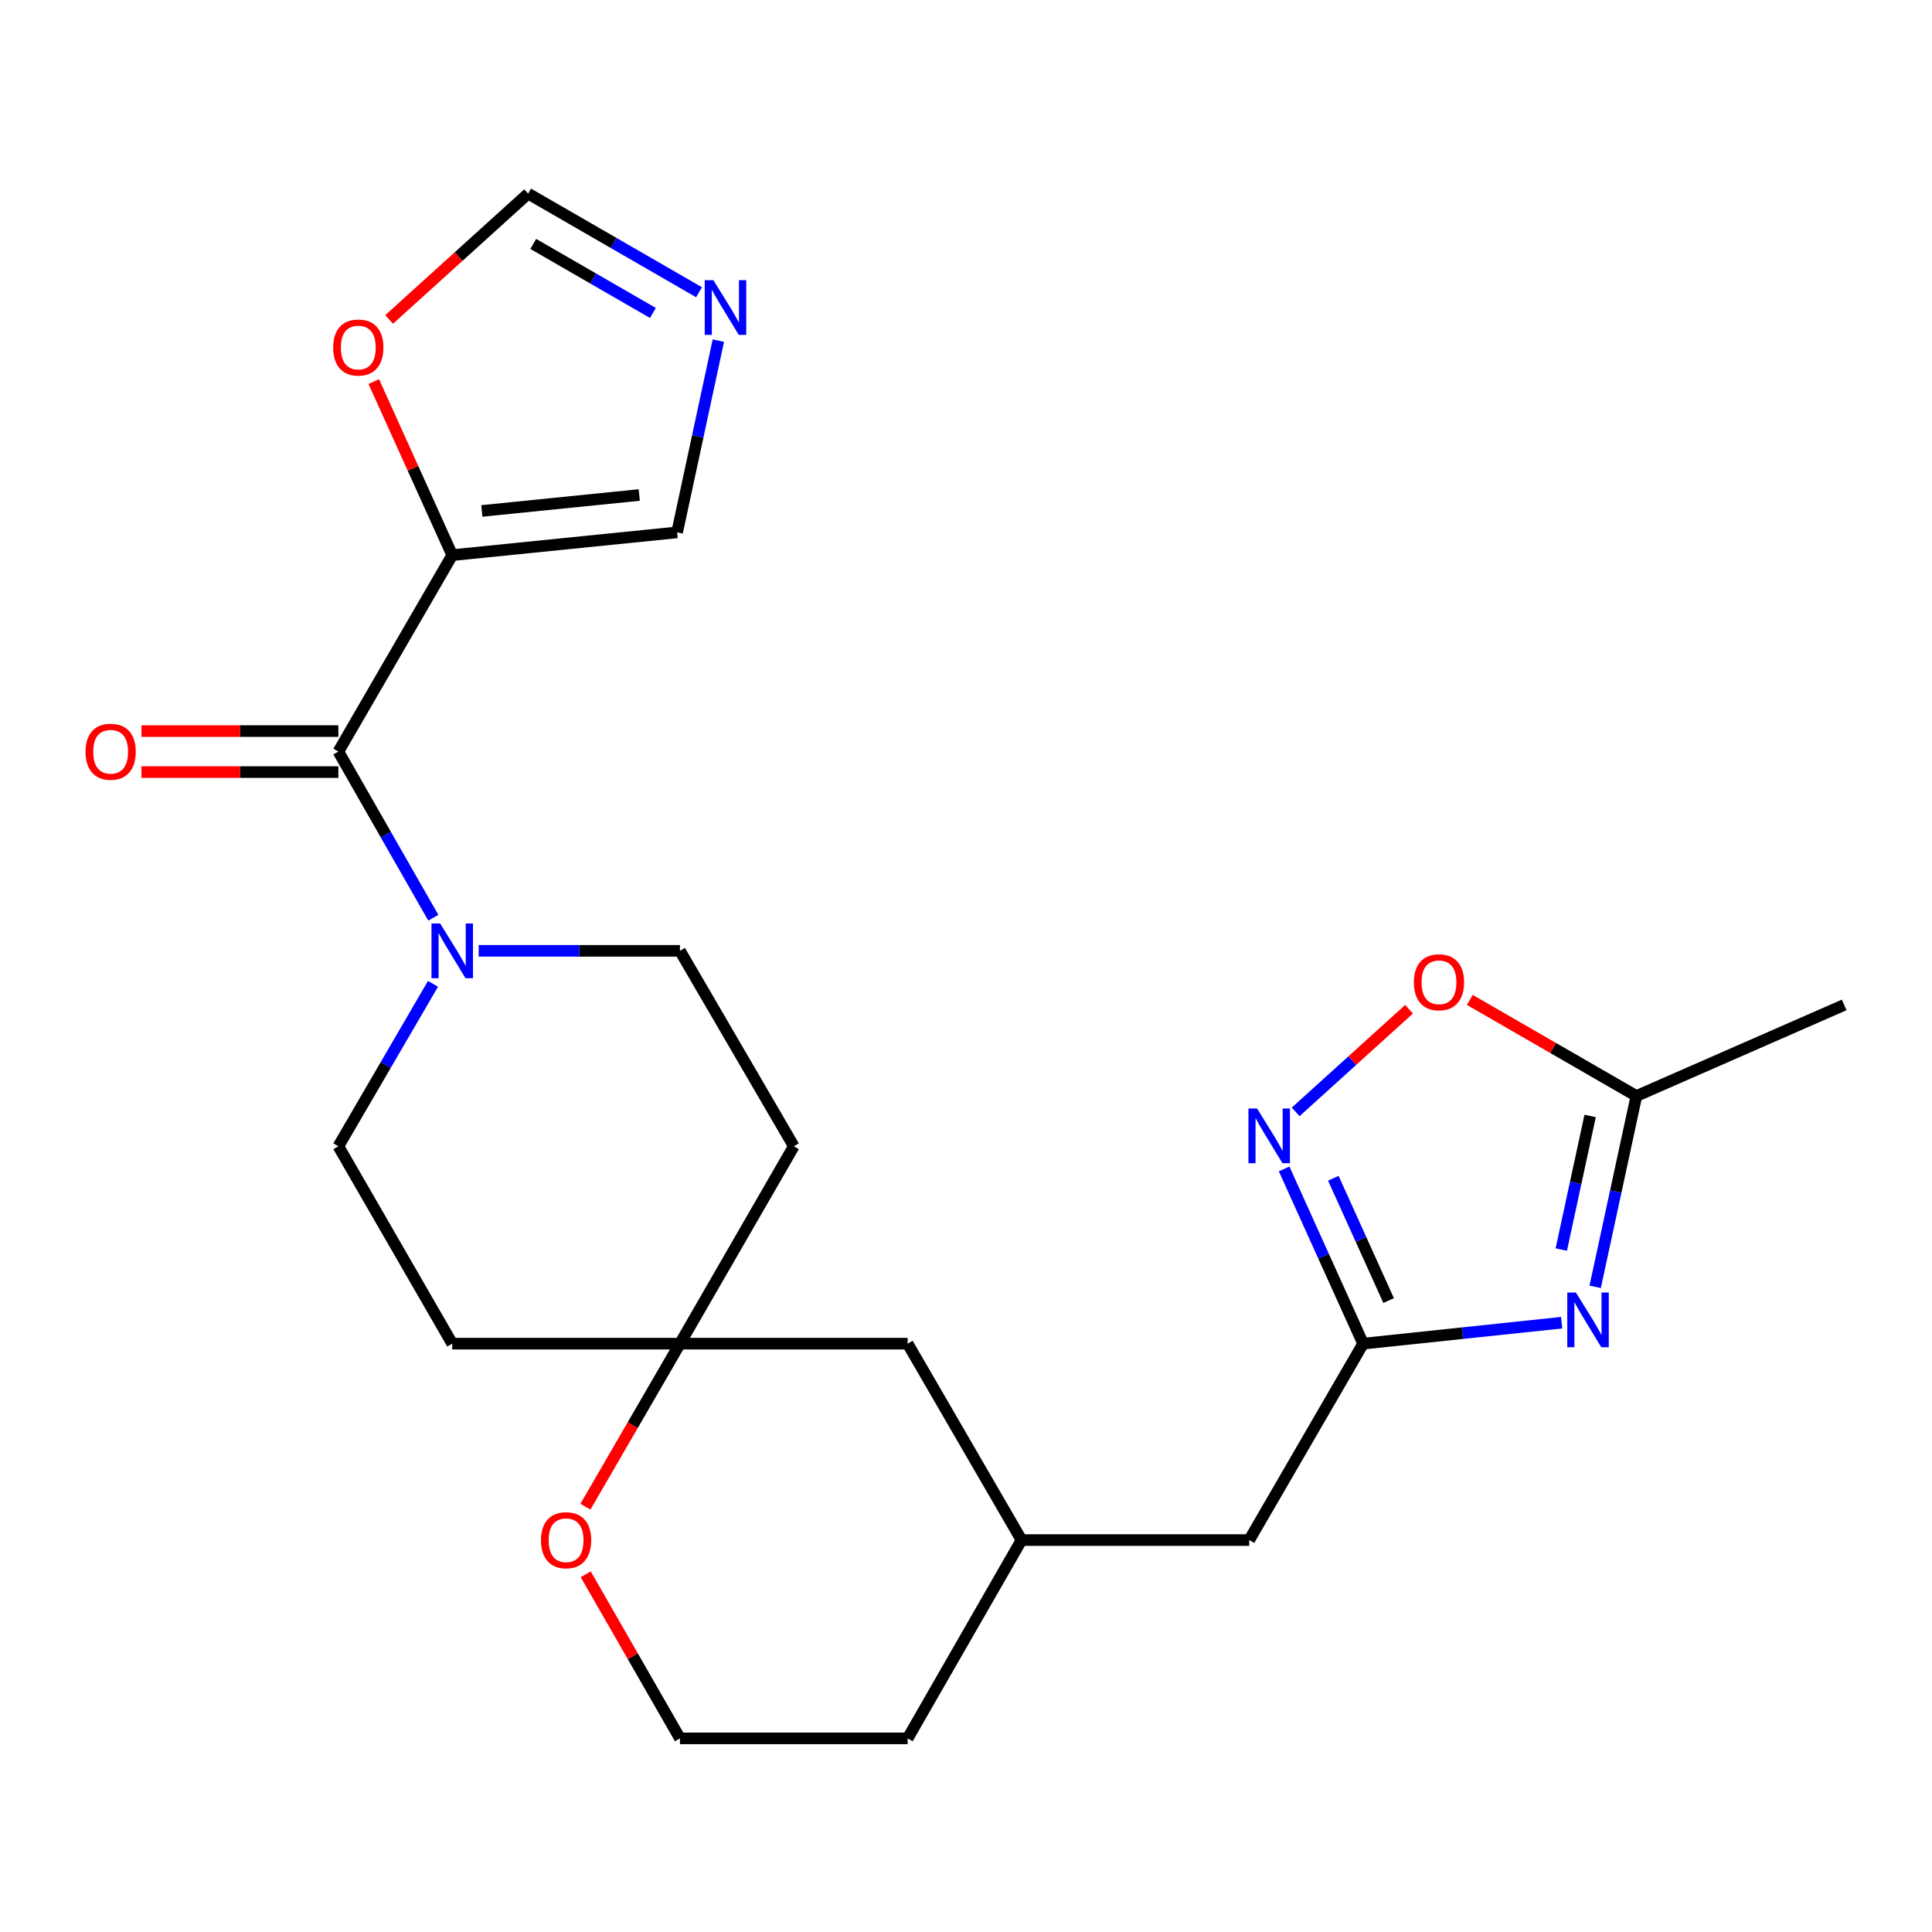 <?xml version='1.0' encoding='iso-8859-1'?>
<svg version='1.1' baseProfile='full'
              xmlns='http://www.w3.org/2000/svg'
                      xmlns:rdkit='http://www.rdkit.org/xml'
                      xmlns:xlink='http://www.w3.org/1999/xlink'
                  xml:space='preserve'
width='1000px' height='1000px' viewBox='0 0 1000 1000'>
<!-- END OF HEADER -->
<rect style='opacity:1.0;fill:#FFFFFF;stroke:none' width='1000' height='1000' x='0' y='0'> </rect>
<path class='bond-2' d='M 808.298,684.624 L 756.922,690.05' style='fill:none;fill-rule:evenodd;stroke:#0000FF;stroke-width:6px;stroke-linecap:butt;stroke-linejoin:miter;stroke-opacity:1' />
<path class='bond-2' d='M 756.922,690.05 L 705.546,695.476' style='fill:none;fill-rule:evenodd;stroke:#000000;stroke-width:6px;stroke-linecap:butt;stroke-linejoin:miter;stroke-opacity:1' />
<path class='bond-5' d='M 825.663,666.056 L 836.328,616.674' style='fill:none;fill-rule:evenodd;stroke:#0000FF;stroke-width:6px;stroke-linecap:butt;stroke-linejoin:miter;stroke-opacity:1' />
<path class='bond-5' d='M 836.328,616.674 L 846.993,567.293' style='fill:none;fill-rule:evenodd;stroke:#000000;stroke-width:6px;stroke-linecap:butt;stroke-linejoin:miter;stroke-opacity:1' />
<path class='bond-5' d='M 808.12,646.762 L 815.585,612.195' style='fill:none;fill-rule:evenodd;stroke:#0000FF;stroke-width:6px;stroke-linecap:butt;stroke-linejoin:miter;stroke-opacity:1' />
<path class='bond-5' d='M 815.585,612.195 L 823.051,577.627' style='fill:none;fill-rule:evenodd;stroke:#000000;stroke-width:6px;stroke-linecap:butt;stroke-linejoin:miter;stroke-opacity:1' />
<path class='bond-0' d='M 234.073,287.347 L 175.139,389.017' style='fill:none;fill-rule:evenodd;stroke:#000000;stroke-width:6px;stroke-linecap:butt;stroke-linejoin:miter;stroke-opacity:1' />
<path class='bond-8' d='M 234.073,287.347 L 213.767,242.426' style='fill:none;fill-rule:evenodd;stroke:#000000;stroke-width:6px;stroke-linecap:butt;stroke-linejoin:miter;stroke-opacity:1' />
<path class='bond-8' d='M 213.767,242.426 L 193.461,197.505' style='fill:none;fill-rule:evenodd;stroke:#FF0000;stroke-width:6px;stroke-linecap:butt;stroke-linejoin:miter;stroke-opacity:1' />
<path class='bond-10' d='M 234.073,287.347 L 350.468,275.558' style='fill:none;fill-rule:evenodd;stroke:#000000;stroke-width:6px;stroke-linecap:butt;stroke-linejoin:miter;stroke-opacity:1' />
<path class='bond-10' d='M 249.394,264.466 L 330.87,256.213' style='fill:none;fill-rule:evenodd;stroke:#000000;stroke-width:6px;stroke-linecap:butt;stroke-linejoin:miter;stroke-opacity:1' />
<path class='bond-1' d='M 175.139,389.017 L 199.712,432.018' style='fill:none;fill-rule:evenodd;stroke:#000000;stroke-width:6px;stroke-linecap:butt;stroke-linejoin:miter;stroke-opacity:1' />
<path class='bond-1' d='M 199.712,432.018 L 224.285,475.019' style='fill:none;fill-rule:evenodd;stroke:#0000FF;stroke-width:6px;stroke-linecap:butt;stroke-linejoin:miter;stroke-opacity:1' />
<path class='bond-14' d='M 175.139,378.406 L 124.178,378.406' style='fill:none;fill-rule:evenodd;stroke:#000000;stroke-width:6px;stroke-linecap:butt;stroke-linejoin:miter;stroke-opacity:1' />
<path class='bond-14' d='M 124.178,378.406 L 73.218,378.406' style='fill:none;fill-rule:evenodd;stroke:#FF0000;stroke-width:6px;stroke-linecap:butt;stroke-linejoin:miter;stroke-opacity:1' />
<path class='bond-14' d='M 175.139,399.627 L 124.178,399.627' style='fill:none;fill-rule:evenodd;stroke:#000000;stroke-width:6px;stroke-linecap:butt;stroke-linejoin:miter;stroke-opacity:1' />
<path class='bond-14' d='M 124.178,399.627 L 73.218,399.627' style='fill:none;fill-rule:evenodd;stroke:#FF0000;stroke-width:6px;stroke-linecap:butt;stroke-linejoin:miter;stroke-opacity:1' />
<path class='bond-3' d='M 705.546,695.476 L 685.104,650.255' style='fill:none;fill-rule:evenodd;stroke:#000000;stroke-width:6px;stroke-linecap:butt;stroke-linejoin:miter;stroke-opacity:1' />
<path class='bond-3' d='M 685.104,650.255 L 664.662,605.035' style='fill:none;fill-rule:evenodd;stroke:#0000FF;stroke-width:6px;stroke-linecap:butt;stroke-linejoin:miter;stroke-opacity:1' />
<path class='bond-3' d='M 718.75,673.169 L 704.441,641.514' style='fill:none;fill-rule:evenodd;stroke:#000000;stroke-width:6px;stroke-linecap:butt;stroke-linejoin:miter;stroke-opacity:1' />
<path class='bond-3' d='M 704.441,641.514 L 690.132,609.86' style='fill:none;fill-rule:evenodd;stroke:#0000FF;stroke-width:6px;stroke-linecap:butt;stroke-linejoin:miter;stroke-opacity:1' />
<path class='bond-18' d='M 705.546,695.476 L 646.6,797.135' style='fill:none;fill-rule:evenodd;stroke:#000000;stroke-width:6px;stroke-linecap:butt;stroke-linejoin:miter;stroke-opacity:1' />
<path class='bond-24' d='M 670.632,575.516 L 699.973,548.949' style='fill:none;fill-rule:evenodd;stroke:#0000FF;stroke-width:6px;stroke-linecap:butt;stroke-linejoin:miter;stroke-opacity:1' />
<path class='bond-24' d='M 699.973,548.949 L 729.314,522.383' style='fill:none;fill-rule:evenodd;stroke:#FF0000;stroke-width:6px;stroke-linecap:butt;stroke-linejoin:miter;stroke-opacity:1' />
<path class='bond-4' d='M 247.76,492.148 L 299.851,492.148' style='fill:none;fill-rule:evenodd;stroke:#0000FF;stroke-width:6px;stroke-linecap:butt;stroke-linejoin:miter;stroke-opacity:1' />
<path class='bond-4' d='M 299.851,492.148 L 351.941,492.148' style='fill:none;fill-rule:evenodd;stroke:#000000;stroke-width:6px;stroke-linecap:butt;stroke-linejoin:miter;stroke-opacity:1' />
<path class='bond-26' d='M 224.119,509.235 L 199.629,551.273' style='fill:none;fill-rule:evenodd;stroke:#0000FF;stroke-width:6px;stroke-linecap:butt;stroke-linejoin:miter;stroke-opacity:1' />
<path class='bond-26' d='M 199.629,551.273 L 175.139,593.311' style='fill:none;fill-rule:evenodd;stroke:#000000;stroke-width:6px;stroke-linecap:butt;stroke-linejoin:miter;stroke-opacity:1' />
<path class='bond-6' d='M 846.993,567.293 L 803.879,542.42' style='fill:none;fill-rule:evenodd;stroke:#000000;stroke-width:6px;stroke-linecap:butt;stroke-linejoin:miter;stroke-opacity:1' />
<path class='bond-6' d='M 803.879,542.42 L 760.765,517.548' style='fill:none;fill-rule:evenodd;stroke:#FF0000;stroke-width:6px;stroke-linecap:butt;stroke-linejoin:miter;stroke-opacity:1' />
<path class='bond-22' d='M 846.993,567.293 L 954.545,520.148' style='fill:none;fill-rule:evenodd;stroke:#000000;stroke-width:6px;stroke-linecap:butt;stroke-linejoin:miter;stroke-opacity:1' />
<path class='bond-7' d='M 371.821,176.299 L 361.145,225.928' style='fill:none;fill-rule:evenodd;stroke:#0000FF;stroke-width:6px;stroke-linecap:butt;stroke-linejoin:miter;stroke-opacity:1' />
<path class='bond-7' d='M 361.145,225.928 L 350.468,275.558' style='fill:none;fill-rule:evenodd;stroke:#000000;stroke-width:6px;stroke-linecap:butt;stroke-linejoin:miter;stroke-opacity:1' />
<path class='bond-27' d='M 361.819,151.264 L 317.587,125.741' style='fill:none;fill-rule:evenodd;stroke:#0000FF;stroke-width:6px;stroke-linecap:butt;stroke-linejoin:miter;stroke-opacity:1' />
<path class='bond-27' d='M 317.587,125.741 L 273.355,100.217' style='fill:none;fill-rule:evenodd;stroke:#000000;stroke-width:6px;stroke-linecap:butt;stroke-linejoin:miter;stroke-opacity:1' />
<path class='bond-27' d='M 337.944,161.987 L 306.981,144.121' style='fill:none;fill-rule:evenodd;stroke:#0000FF;stroke-width:6px;stroke-linecap:butt;stroke-linejoin:miter;stroke-opacity:1' />
<path class='bond-27' d='M 306.981,144.121 L 276.018,126.254' style='fill:none;fill-rule:evenodd;stroke:#000000;stroke-width:6px;stroke-linecap:butt;stroke-linejoin:miter;stroke-opacity:1' />
<path class='bond-11' d='M 201.419,165.341 L 237.387,132.779' style='fill:none;fill-rule:evenodd;stroke:#FF0000;stroke-width:6px;stroke-linecap:butt;stroke-linejoin:miter;stroke-opacity:1' />
<path class='bond-11' d='M 237.387,132.779 L 273.355,100.217' style='fill:none;fill-rule:evenodd;stroke:#000000;stroke-width:6px;stroke-linecap:butt;stroke-linejoin:miter;stroke-opacity:1' />
<path class='bond-9' d='M 351.941,695.476 L 469.798,695.476' style='fill:none;fill-rule:evenodd;stroke:#000000;stroke-width:6px;stroke-linecap:butt;stroke-linejoin:miter;stroke-opacity:1' />
<path class='bond-16' d='M 351.941,695.476 L 234.073,695.476' style='fill:none;fill-rule:evenodd;stroke:#000000;stroke-width:6px;stroke-linecap:butt;stroke-linejoin:miter;stroke-opacity:1' />
<path class='bond-17' d='M 351.941,695.476 L 410.876,593.311' style='fill:none;fill-rule:evenodd;stroke:#000000;stroke-width:6px;stroke-linecap:butt;stroke-linejoin:miter;stroke-opacity:1' />
<path class='bond-25' d='M 351.941,695.476 L 327.477,737.677' style='fill:none;fill-rule:evenodd;stroke:#000000;stroke-width:6px;stroke-linecap:butt;stroke-linejoin:miter;stroke-opacity:1' />
<path class='bond-25' d='M 327.477,737.677 L 303.012,779.877' style='fill:none;fill-rule:evenodd;stroke:#FF0000;stroke-width:6px;stroke-linecap:butt;stroke-linejoin:miter;stroke-opacity:1' />
<path class='bond-12' d='M 175.139,593.311 L 234.073,695.476' style='fill:none;fill-rule:evenodd;stroke:#000000;stroke-width:6px;stroke-linecap:butt;stroke-linejoin:miter;stroke-opacity:1' />
<path class='bond-13' d='M 351.941,492.148 L 410.876,593.311' style='fill:none;fill-rule:evenodd;stroke:#000000;stroke-width:6px;stroke-linecap:butt;stroke-linejoin:miter;stroke-opacity:1' />
<path class='bond-15' d='M 303.18,814.854 L 327.561,857.318' style='fill:none;fill-rule:evenodd;stroke:#FF0000;stroke-width:6px;stroke-linecap:butt;stroke-linejoin:miter;stroke-opacity:1' />
<path class='bond-15' d='M 327.561,857.318 L 351.941,899.783' style='fill:none;fill-rule:evenodd;stroke:#000000;stroke-width:6px;stroke-linecap:butt;stroke-linejoin:miter;stroke-opacity:1' />
<path class='bond-20' d='M 646.6,797.135 L 528.744,797.135' style='fill:none;fill-rule:evenodd;stroke:#000000;stroke-width:6px;stroke-linecap:butt;stroke-linejoin:miter;stroke-opacity:1' />
<path class='bond-19' d='M 469.798,695.476 L 528.744,797.135' style='fill:none;fill-rule:evenodd;stroke:#000000;stroke-width:6px;stroke-linecap:butt;stroke-linejoin:miter;stroke-opacity:1' />
<path class='bond-23' d='M 528.744,797.135 L 469.798,899.783' style='fill:none;fill-rule:evenodd;stroke:#000000;stroke-width:6px;stroke-linecap:butt;stroke-linejoin:miter;stroke-opacity:1' />
<path class='bond-21' d='M 351.941,899.783 L 469.798,899.783' style='fill:none;fill-rule:evenodd;stroke:#000000;stroke-width:6px;stroke-linecap:butt;stroke-linejoin:miter;stroke-opacity:1' />
<path  class='atom-0' d='M 815.704 669.02
L 824.984 684.02
Q 825.904 685.5, 827.384 688.18
Q 828.864 690.86, 828.944 691.02
L 828.944 669.02
L 832.704 669.02
L 832.704 697.34
L 828.824 697.34
L 818.864 680.94
Q 817.704 679.02, 816.464 676.82
Q 815.264 674.62, 814.904 673.94
L 814.904 697.34
L 811.224 697.34
L 811.224 669.02
L 815.704 669.02
' fill='#0000FF'/>
<path  class='atom-4' d='M 650.668 573.764
L 659.948 588.764
Q 660.868 590.244, 662.348 592.924
Q 663.828 595.604, 663.908 595.764
L 663.908 573.764
L 667.668 573.764
L 667.668 602.084
L 663.788 602.084
L 653.828 585.684
Q 652.668 583.764, 651.428 581.564
Q 650.228 579.364, 649.868 578.684
L 649.868 602.084
L 646.188 602.084
L 646.188 573.764
L 650.668 573.764
' fill='#0000FF'/>
<path  class='atom-5' d='M 227.813 477.988
L 237.093 492.988
Q 238.013 494.468, 239.493 497.148
Q 240.973 499.828, 241.053 499.988
L 241.053 477.988
L 244.813 477.988
L 244.813 506.308
L 240.933 506.308
L 230.973 489.908
Q 229.813 487.988, 228.573 485.788
Q 227.373 483.588, 227.013 482.908
L 227.013 506.308
L 223.333 506.308
L 223.333 477.988
L 227.813 477.988
' fill='#0000FF'/>
<path  class='atom-7' d='M 731.816 508.427
Q 731.816 501.627, 735.176 497.827
Q 738.536 494.027, 744.816 494.027
Q 751.096 494.027, 754.456 497.827
Q 757.816 501.627, 757.816 508.427
Q 757.816 515.307, 754.416 519.227
Q 751.016 523.107, 744.816 523.107
Q 738.576 523.107, 735.176 519.227
Q 731.816 515.347, 731.816 508.427
M 744.816 519.907
Q 749.136 519.907, 751.456 517.027
Q 753.816 514.107, 753.816 508.427
Q 753.816 502.867, 751.456 500.067
Q 749.136 497.227, 744.816 497.227
Q 740.496 497.227, 738.136 500.027
Q 735.816 502.827, 735.816 508.427
Q 735.816 514.147, 738.136 517.027
Q 740.496 519.907, 744.816 519.907
' fill='#FF0000'/>
<path  class='atom-8' d='M 369.248 145.003
L 378.528 160.003
Q 379.448 161.483, 380.928 164.163
Q 382.408 166.843, 382.488 167.003
L 382.488 145.003
L 386.248 145.003
L 386.248 173.323
L 382.368 173.323
L 372.408 156.923
Q 371.248 155.003, 370.008 152.803
Q 368.808 150.603, 368.448 149.923
L 368.448 173.323
L 364.768 173.323
L 364.768 145.003
L 369.248 145.003
' fill='#0000FF'/>
<path  class='atom-9' d='M 172.455 179.874
Q 172.455 173.074, 175.815 169.274
Q 179.175 165.474, 185.455 165.474
Q 191.735 165.474, 195.095 169.274
Q 198.455 173.074, 198.455 179.874
Q 198.455 186.754, 195.055 190.674
Q 191.655 194.554, 185.455 194.554
Q 179.215 194.554, 175.815 190.674
Q 172.455 186.794, 172.455 179.874
M 185.455 191.354
Q 189.775 191.354, 192.095 188.474
Q 194.455 185.554, 194.455 179.874
Q 194.455 174.314, 192.095 171.514
Q 189.775 168.674, 185.455 168.674
Q 181.135 168.674, 178.775 171.474
Q 176.455 174.274, 176.455 179.874
Q 176.455 185.594, 178.775 188.474
Q 181.135 191.354, 185.455 191.354
' fill='#FF0000'/>
<path  class='atom-15' d='M 44.271 389.097
Q 44.271 382.297, 47.631 378.497
Q 50.991 374.697, 57.271 374.697
Q 63.551 374.697, 66.911 378.497
Q 70.271 382.297, 70.271 389.097
Q 70.271 395.977, 66.871 399.897
Q 63.471 403.777, 57.271 403.777
Q 51.031 403.777, 47.631 399.897
Q 44.271 396.017, 44.271 389.097
M 57.271 400.577
Q 61.591 400.577, 63.911 397.697
Q 66.271 394.777, 66.271 389.097
Q 66.271 383.537, 63.911 380.737
Q 61.591 377.897, 57.271 377.897
Q 52.951 377.897, 50.591 380.697
Q 48.271 383.497, 48.271 389.097
Q 48.271 394.817, 50.591 397.697
Q 52.951 400.577, 57.271 400.577
' fill='#FF0000'/>
<path  class='atom-16' d='M 280.007 797.215
Q 280.007 790.415, 283.367 786.615
Q 286.727 782.815, 293.007 782.815
Q 299.287 782.815, 302.647 786.615
Q 306.007 790.415, 306.007 797.215
Q 306.007 804.095, 302.607 808.015
Q 299.207 811.895, 293.007 811.895
Q 286.767 811.895, 283.367 808.015
Q 280.007 804.135, 280.007 797.215
M 293.007 808.695
Q 297.327 808.695, 299.647 805.815
Q 302.007 802.895, 302.007 797.215
Q 302.007 791.655, 299.647 788.855
Q 297.327 786.015, 293.007 786.015
Q 288.687 786.015, 286.327 788.815
Q 284.007 791.615, 284.007 797.215
Q 284.007 802.935, 286.327 805.815
Q 288.687 808.695, 293.007 808.695
' fill='#FF0000'/>
</svg>
